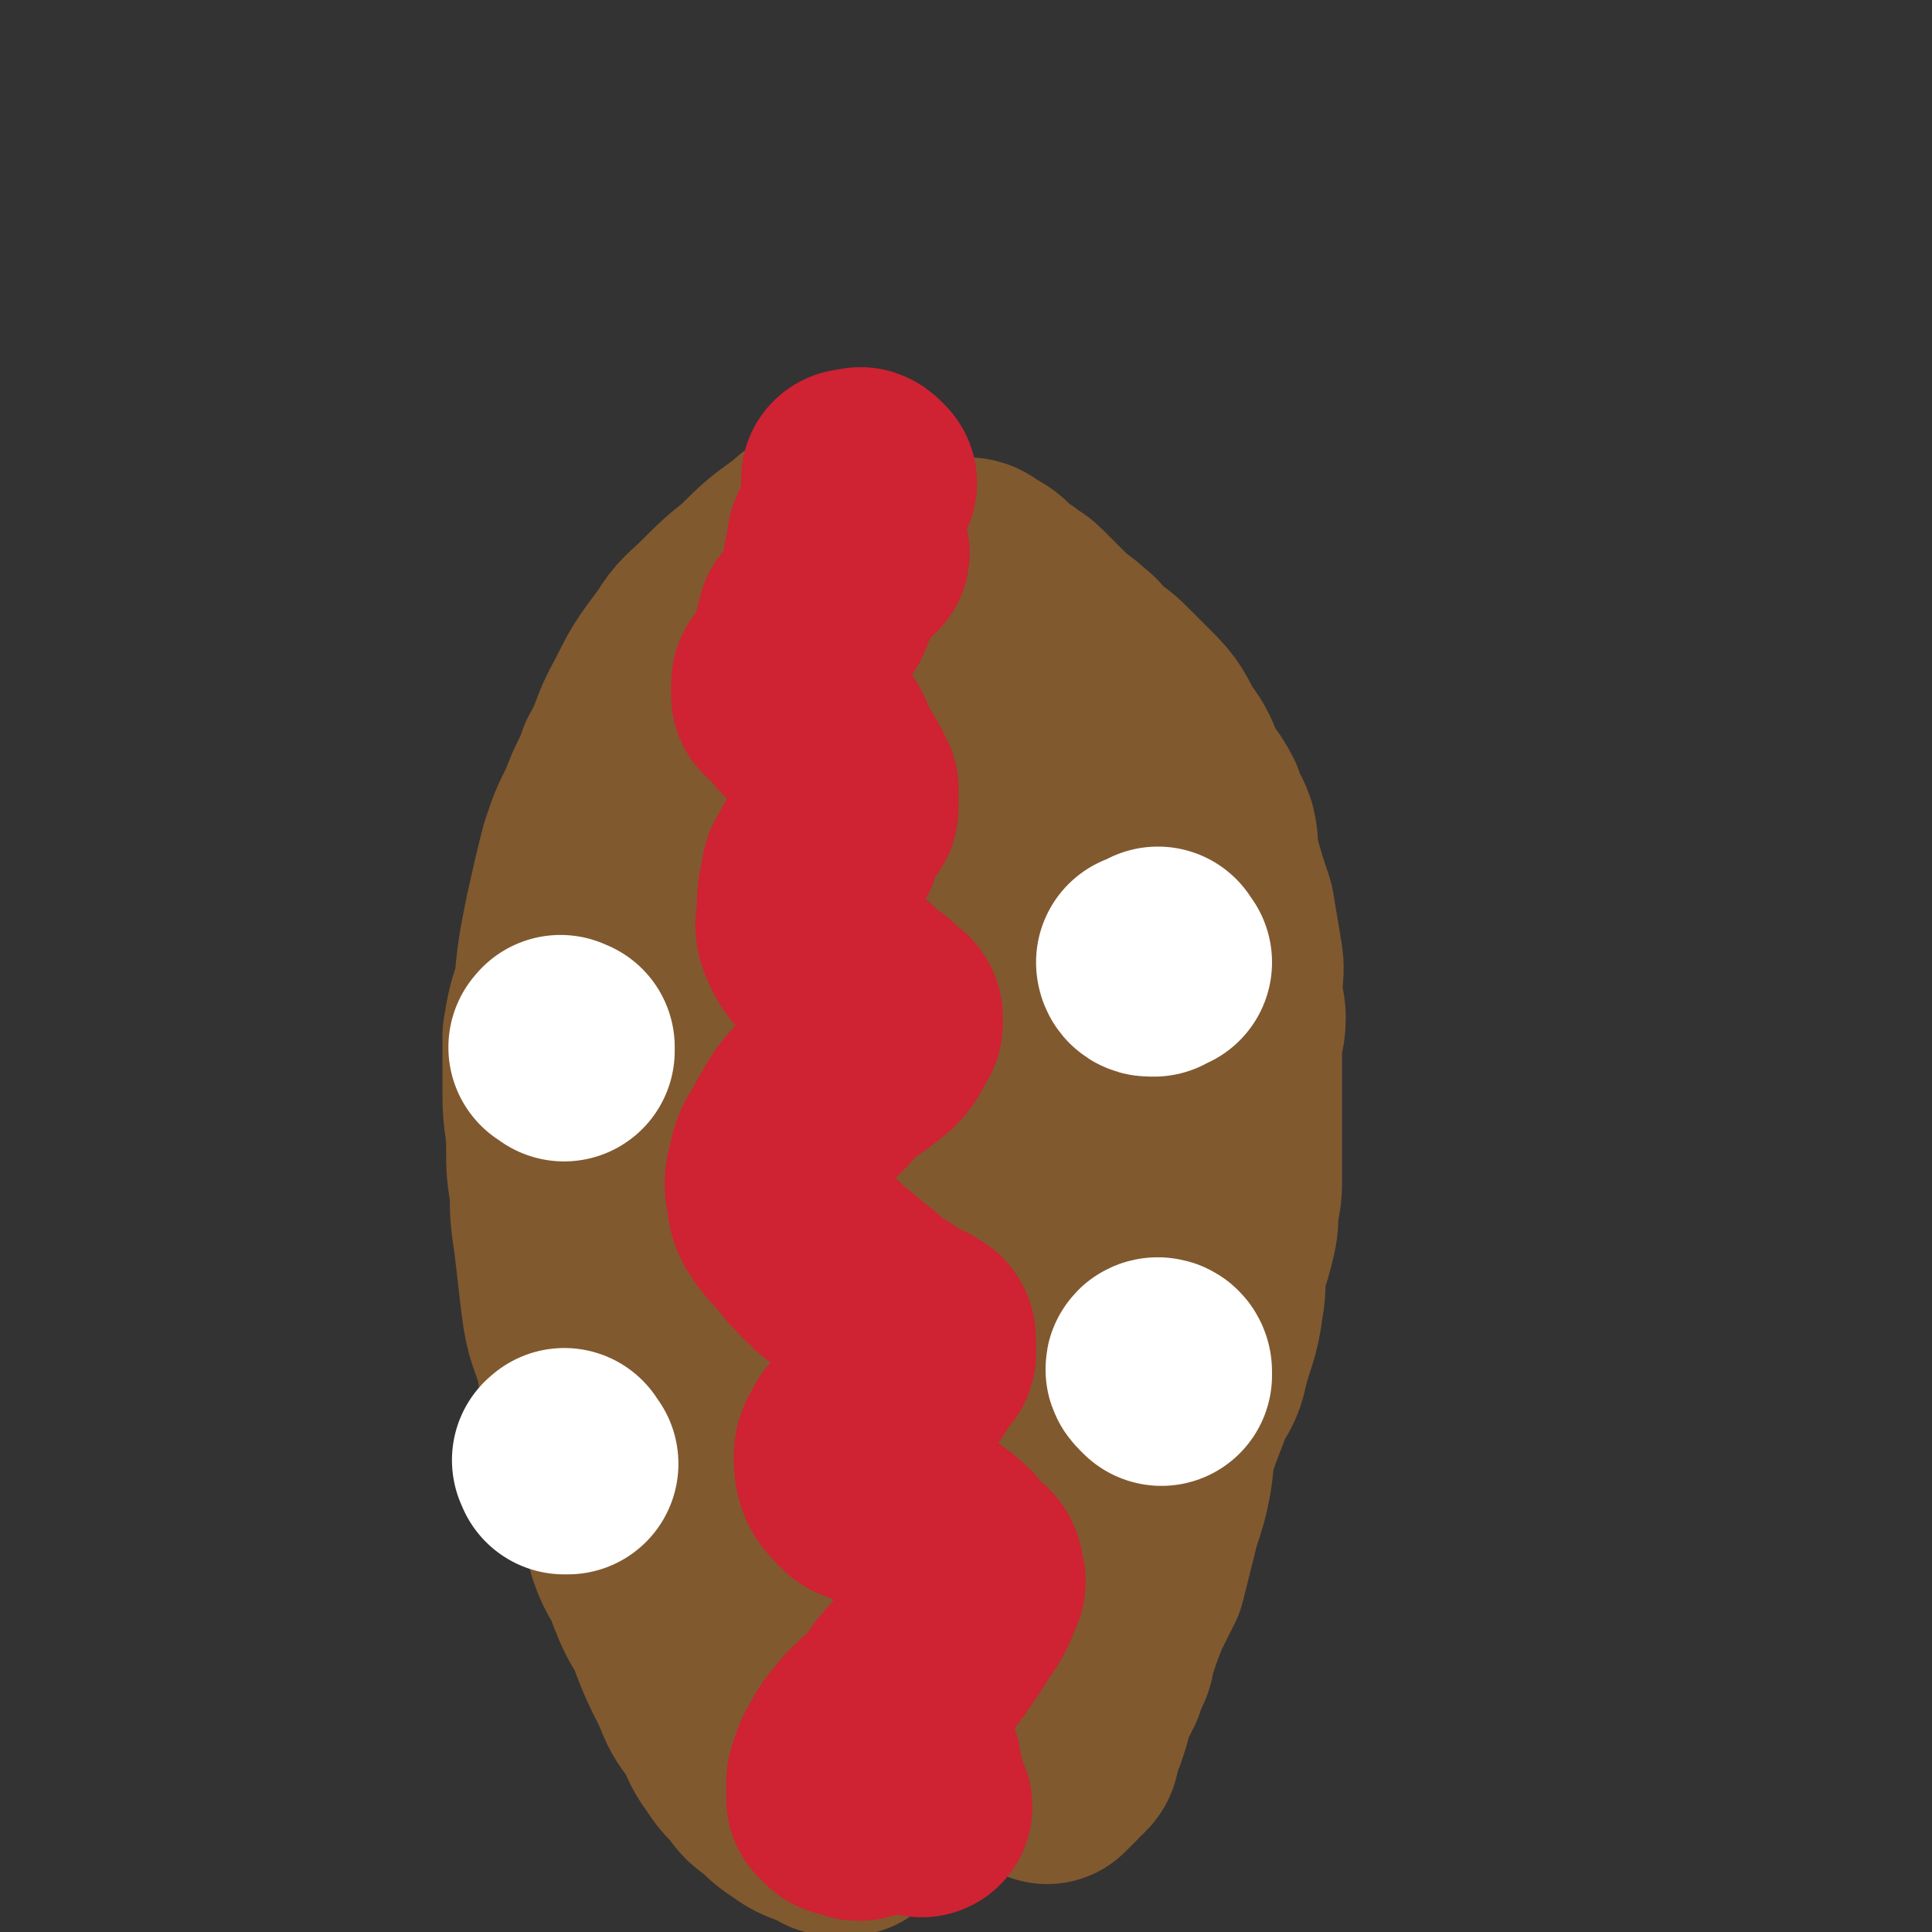 <svg viewBox='0 0 524 524' version='1.1' xmlns='http://www.w3.org/2000/svg' xmlns:xlink='http://www.w3.org/1999/xlink'><rect x="0" y="0" width="524" height="524" fill="#333333" stroke="none"/><g fill='none' stroke='#81592F' stroke-width='60' stroke-linecap='round' stroke-linejoin='round'><path d='M241,157c-1,-1 -1,-2 -1,-1 -1,0 0,1 0,2 0,0 0,0 0,1 0,0 0,0 0,0 0,1 0,1 0,1 0,1 0,1 0,1 0,1 0,1 1,2 0,1 0,1 0,3 0,4 0,4 0,8 1,12 1,12 2,25 0,6 0,6 0,12 0,5 0,5 0,11 0,6 0,6 0,11 0,8 0,8 0,15 0,6 -1,6 -1,12 0,5 -1,5 -1,11 0,9 0,9 0,19 0,8 0,8 0,16 0,6 0,6 0,13 0,9 0,9 0,18 0,8 1,8 1,15 0,7 0,7 0,13 0,6 0,6 1,12 0,5 1,5 1,10 1,9 0,9 1,18 0,5 0,5 1,11 0,5 0,5 1,11 1,6 1,6 2,13 0,3 0,3 0,6 1,3 1,3 1,7 0,2 1,2 1,5 0,1 0,1 0,3 0,1 0,1 0,3 0,0 0,0 0,1 0,1 0,1 0,1 0,1 0,1 0,2 0,1 0,1 0,1 0,0 0,0 0,-1 '/><path d='M250,172c-1,-1 -1,-1 -1,-1 -1,-2 0,-2 0,-4 0,0 0,0 0,0 0,-1 0,-1 0,-2 0,0 0,0 0,-1 0,0 0,0 0,-1 0,-1 0,-1 0,-1 0,-1 0,-1 0,-2 0,0 0,0 0,-1 0,-1 1,-1 1,-2 1,-1 2,0 3,-1 1,0 0,-1 1,-1 1,-1 1,-1 3,-1 1,0 1,0 2,0 2,0 2,0 3,0 2,0 2,1 4,2 2,1 2,1 4,3 2,2 2,2 4,3 2,2 2,1 4,3 2,2 2,2 4,4 1,1 1,1 3,3 3,3 3,2 6,5 3,2 2,3 5,5 3,2 3,2 6,5 2,2 2,2 4,4 5,5 5,5 8,11 3,4 3,4 5,9 2,4 3,4 5,8 1,4 2,4 3,7 1,4 0,4 1,8 2,7 2,7 4,13 1,6 1,6 2,12 1,5 0,5 0,10 0,4 1,4 1,7 0,4 -1,4 -1,8 0,4 0,4 0,8 0,9 0,9 0,18 0,4 0,4 0,9 0,4 0,4 -1,9 0,4 0,4 -1,8 -1,4 -1,3 -2,7 -1,5 0,5 -1,10 -1,8 -2,8 -4,16 -1,5 -2,5 -4,9 -2,6 -2,5 -4,11 -2,5 -1,5 -2,11 -1,5 -1,5 -3,11 -2,8 -2,8 -4,16 -2,4 -2,4 -4,8 -2,5 -2,5 -4,11 -1,2 0,2 -1,4 -1,2 -1,2 -2,5 -1,2 -1,2 -2,4 -2,4 -1,4 -3,9 0,1 -1,1 -1,2 -1,2 0,2 -1,4 0,1 0,1 -1,2 -1,0 -1,0 -1,0 -1,1 -1,1 -1,2 0,0 0,0 -1,1 -1,1 -1,1 -2,2 '/><path d='M289,210c-1,-1 -1,-1 -1,-1 -1,-1 -1,0 -1,0 -1,1 -1,0 -1,1 -1,3 0,3 0,5 0,2 1,2 1,4 1,4 1,4 1,8 0,13 0,13 0,26 0,24 1,24 1,48 0,10 -1,10 -1,21 -1,17 0,17 0,34 0,15 0,15 0,31 0,10 0,10 0,20 0,10 -1,10 -1,20 0,2 1,2 1,5 0,0 0,1 0,1 0,0 -1,0 -1,0 0,-7 0,-7 1,-14 1,-15 2,-15 3,-29 1,-16 1,-16 1,-32 0,-18 0,-18 -1,-35 -2,-21 -2,-21 -4,-42 -1,-9 -1,-9 -3,-17 -1,-6 -1,-6 -2,-11 -1,-1 -1,-1 -1,-3 0,-1 1,-1 1,-2 '/><path d='M234,146c-1,-1 -1,-1 -1,-1 -1,-1 -1,0 -1,0 -1,0 -1,0 -1,0 -1,0 -1,0 -2,0 0,0 0,0 -1,0 -1,0 -1,0 -1,0 -2,0 -2,-1 -4,0 -3,1 -3,1 -5,3 -7,5 -7,5 -13,11 -5,4 -5,4 -10,9 -4,4 -5,4 -8,9 -6,8 -6,8 -10,16 -4,7 -3,8 -7,15 -2,6 -3,6 -5,12 -3,6 -3,6 -5,12 -2,8 -2,8 -4,17 -2,10 -2,10 -3,20 -2,6 -2,6 -3,12 0,8 0,8 0,16 0,7 1,7 1,14 0,6 0,6 1,12 0,6 0,6 1,13 1,8 1,9 2,17 1,8 2,8 4,15 1,7 1,7 3,14 3,11 4,11 8,22 2,7 1,8 3,15 2,6 3,5 5,11 2,5 2,5 5,10 3,8 3,8 7,16 2,5 2,5 5,9 3,5 2,5 5,9 2,3 2,3 5,6 2,3 2,3 5,5 3,3 3,3 6,5 4,3 5,2 10,5 0,0 0,0 0,0 0,0 1,0 1,0 1,0 1,0 1,0 1,0 1,0 1,0 1,0 1,0 1,0 0,-1 -1,-1 -1,-2 -1,-4 0,-4 -1,-7 -1,-3 -2,-3 -2,-6 -2,-6 -2,-6 -4,-13 -3,-15 -3,-15 -6,-30 -1,-9 -1,-9 -3,-19 -1,-12 -1,-12 -2,-25 -1,-11 -1,-11 -2,-21 -2,-13 -1,-13 -3,-26 -1,-12 -1,-11 -2,-23 -1,-10 -1,-10 -1,-20 -1,-12 -1,-12 -1,-24 0,-10 0,-10 0,-20 0,-9 0,-9 0,-18 1,-8 1,-8 1,-17 0,-5 0,-5 0,-10 0,-3 0,-3 0,-7 0,-1 0,-1 0,-2 0,-1 -1,-3 -1,-2 -1,2 0,4 -1,8 0,2 -1,2 -1,5 -3,16 -3,16 -5,33 -3,14 -3,14 -4,29 -2,19 -2,19 -2,38 0,19 0,19 1,38 0,16 0,16 1,32 1,16 2,16 4,31 2,14 2,14 4,28 1,8 2,8 3,16 1,4 1,4 1,9 0,1 0,3 0,3 0,0 0,-2 1,-4 0,-2 1,-2 1,-3 1,-3 1,-4 1,-7 1,-3 1,-3 3,-7 1,-3 1,-4 3,-7 3,-5 3,-6 7,-9 0,-1 1,-1 2,0 3,3 3,3 6,6 3,6 3,6 6,12 4,9 3,9 6,18 1,2 1,2 2,4 0,1 0,1 0,3 0,0 0,0 0,1 0,1 0,1 0,2 0,0 0,0 0,0 0,1 0,1 0,2 0,0 0,0 0,0 0,1 0,1 0,1 0,1 0,1 0,1 0,1 0,1 0,2 0,0 0,0 0,0 0,1 0,1 0,1 0,1 0,1 0,1 '/></g>
<g fill='none' stroke='#CF2233' stroke-width='60' stroke-linecap='round' stroke-linejoin='round'><path d='M250,490c-1,-1 -1,-1 -1,-1 -1,-1 -1,0 -1,0 0,0 0,-1 0,-1 0,-2 0,-2 0,-4 0,-1 -1,-1 -1,-2 -1,-1 0,-1 0,-3 '/><path d='M235,131c-1,-1 -1,-1 -1,-1 -1,-1 -1,0 -1,0 -1,0 -1,0 -1,0 -1,0 -1,0 -1,0 '/><path d='M233,150c-1,-1 -1,-1 -1,-1 -1,-1 0,-1 0,-1 0,-1 0,-1 0,-1 0,-1 -1,-1 -1,-1 -1,0 -1,-1 -1,-1 0,0 0,0 -1,0 0,0 0,0 -1,0 0,0 0,0 0,0 -1,2 -1,2 -1,4 0,2 0,2 -1,4 0,3 0,3 -1,5 -1,3 0,4 -2,7 0,1 0,0 -1,1 -1,1 -1,1 -1,2 -1,1 -1,0 -2,1 0,1 0,1 0,2 0,0 0,0 0,1 0,1 -1,0 -1,1 0,1 0,1 0,2 0,0 0,0 0,1 0,0 0,1 0,1 0,1 -1,1 -1,1 0,1 0,1 0,1 0,1 0,1 -1,2 0,0 0,0 0,0 -1,1 -1,1 -1,1 -1,1 -1,1 -1,1 -1,1 -1,1 -1,1 -1,1 -1,1 -1,2 0,0 0,0 0,1 0,1 0,1 0,1 0,1 0,1 1,1 0,1 1,0 1,1 2,2 2,2 3,4 2,2 3,2 5,5 2,3 2,4 4,8 2,3 2,3 4,7 0,1 0,1 0,3 0,1 0,1 0,2 0,1 -1,1 -2,2 -1,1 -1,1 -1,2 -1,3 -1,3 -2,6 -1,2 -2,2 -3,5 -1,2 -2,2 -2,5 -1,4 -1,4 -1,8 0,3 -1,3 0,6 2,5 3,5 7,10 2,2 3,2 6,4 3,3 3,3 6,5 2,2 2,2 3,3 0,0 1,0 1,1 0,1 0,1 0,1 0,1 0,1 -1,2 -1,2 -1,3 -3,5 -7,6 -8,5 -14,12 -5,5 -5,5 -9,12 -2,4 -3,4 -4,9 -1,4 -1,4 0,8 0,2 0,2 1,4 2,3 2,3 5,6 3,4 3,4 7,8 3,3 4,3 7,6 4,3 4,3 7,6 4,2 4,2 7,5 2,1 3,0 5,2 1,0 1,1 1,2 0,1 0,2 0,3 0,1 -1,0 -1,1 -2,3 -2,3 -3,5 -3,3 -3,3 -5,6 -4,4 -3,4 -7,8 -2,2 -2,1 -4,3 -1,2 -2,3 -2,5 0,5 1,6 4,9 2,2 3,0 5,1 5,3 4,4 9,7 4,3 4,2 8,5 4,3 4,4 7,7 1,1 2,1 2,3 0,1 1,2 0,3 -2,6 -3,6 -6,11 -6,9 -6,9 -13,17 -4,6 -5,6 -10,11 -3,4 -3,3 -5,7 -2,3 -2,4 -3,7 0,2 0,2 0,3 0,1 0,1 0,2 0,0 0,0 1,1 1,1 1,1 2,1 1,0 1,0 1,0 1,0 1,1 2,1 '/></g>
<g fill='none' stroke='#FFFFFF' stroke-width='60' stroke-linecap='round' stroke-linejoin='round'><path d='M315,261c-1,-1 -1,-2 -1,-1 -1,0 -1,1 -1,2 -1,0 -1,-1 -1,-1 -1,0 -1,0 -1,0 0,0 0,1 1,1 '/><path d='M153,285c-1,-1 -2,-1 -1,-1 0,-1 0,0 1,0 '/><path d='M154,397c-1,-1 -1,-2 -1,-1 -1,0 0,0 0,1 '/><path d='M315,373c-1,-1 -1,-1 -1,-1 -1,-1 0,-1 0,-1 1,0 1,1 1,1 '/></g>
</svg>